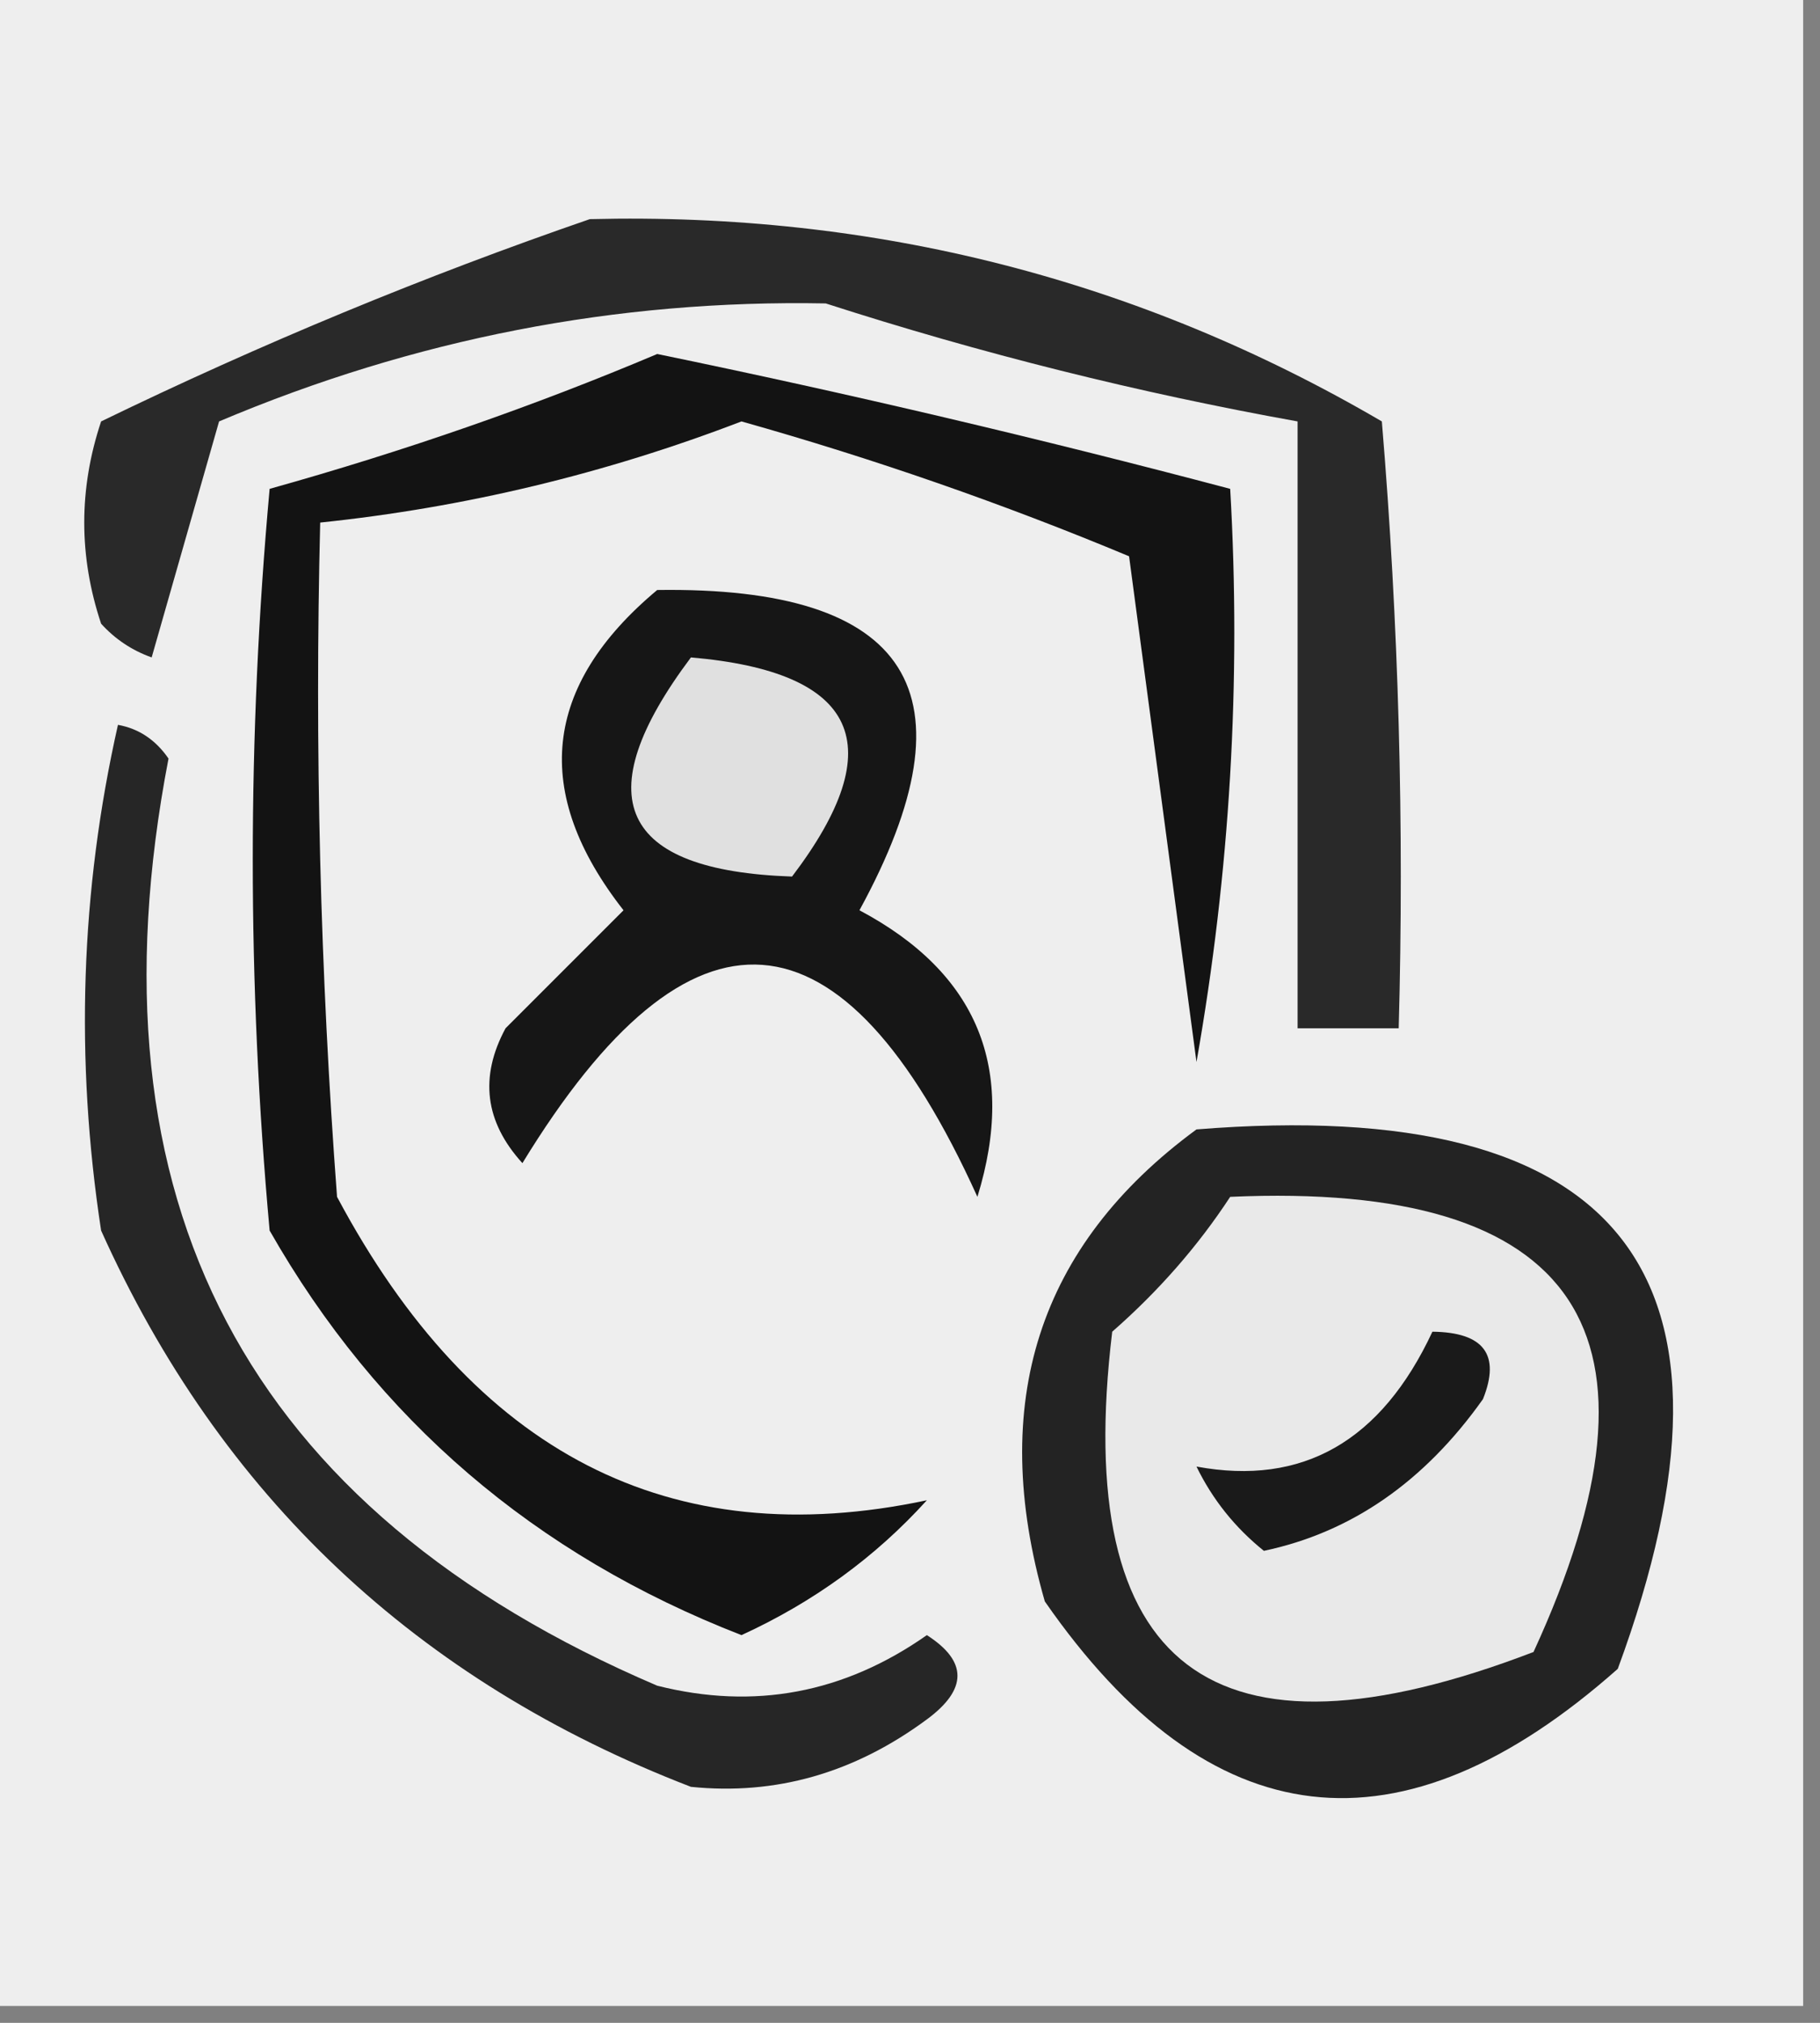 <?xml version="1.0" encoding="UTF-8"?>
<!DOCTYPE svg PUBLIC "-//W3C//DTD SVG 1.1//EN" "http://www.w3.org/Graphics/SVG/1.1/DTD/svg11.dtd">
<svg xmlns="http://www.w3.org/2000/svg" version="1.1" width="54px" height="60px" style="shape-rendering:geometricPrecision; text-rendering:geometricPrecision; image-rendering:optimizeQuality; fill-rule:evenodd; clip-rule:evenodd" xmlns:xlink="http://www.w3.org/1999/xlink">
<rect width="100%" height="100%" fill="#808080" stroke="none"/>
<g><path style="opacity:1" fill="#eeeeee" d="M -0.5,-0.5 C 17.5,-0.5 35.5,-0.5 53.5,-0.5C 53.5,19.5 53.5,39.5 53.5,59.5C 35.5,59.5 17.5,59.5 -0.5,59.5C -0.5,39.5 -0.5,19.5 -0.5,-0.5 Z"/></g>
<g><path style="opacity:1" fill="#292929" d="M 17.5,6.5 C 25.966,6.29 33.799,8.29 41,12.5C 41.499,18.491 41.666,24.491 41.5,30.5C 40.5,30.5 39.5,30.5 38.5,30.5C 38.5,24.5 38.5,18.5 38.5,12.5C 33.768,11.65 29.101,10.484 24.5,9C 18.293,8.883 12.293,10.05 6.5,12.5C 5.833,14.833 5.167,17.167 4.5,19.5C 3.914,19.291 3.414,18.957 3,18.5C 2.333,16.5 2.333,14.5 3,12.5C 7.758,10.191 12.591,8.191 17.5,6.5 Z"/></g>
<g><path style="opacity:1" fill="#131313" d="M 19.5,10.5 C 25.201,11.675 30.868,13.009 36.5,14.5C 36.829,20.206 36.495,25.872 35.5,31.5C 34.833,26.5 34.167,21.5 33.5,16.5C 29.758,14.938 25.924,13.605 22,12.5C 17.953,14.053 13.787,15.053 9.5,15.5C 9.334,22.175 9.5,28.842 10,35.5C 14.06,43.114 19.893,46.114 27.5,44.5C 25.971,46.188 24.137,47.521 22,48.5C 15.867,46.116 11.201,42.116 8,36.5C 7.333,29.167 7.333,21.833 8,14.5C 11.998,13.383 15.832,12.05 19.5,10.5 Z"/></g>
<g><path style="opacity:1" fill="#161616" d="M 19.5,17.5 C 27.021,17.39 29.021,20.557 25.5,27C 29.007,28.861 30.173,31.695 29,35.5C 24.995,26.659 20.495,26.326 15.5,34.5C 14.386,33.277 14.22,31.944 15,30.5C 16.167,29.333 17.333,28.167 18.5,27C 15.765,23.508 16.099,20.342 19.5,17.5 Z"/></g>
<g><path style="opacity:1" fill="#e0e0e0" d="M 20.5,19.5 C 25.466,19.929 26.466,22.096 23.5,26C 18.382,25.824 17.382,23.658 20.5,19.5 Z"/></g>
<g><path style="opacity:1" fill="#262626" d="M 3.5,21.5 C 4.117,21.611 4.617,21.944 5,22.5C 2.471,35.618 7.304,44.785 19.5,50C 22.377,50.725 25.043,50.225 27.5,48.5C 28.711,49.274 28.711,50.107 27.5,51C 25.35,52.59 23.017,53.257 20.5,53C 12.37,49.868 6.536,44.368 3,36.5C 2.222,31.416 2.389,26.416 3.5,21.5 Z"/></g>
<g><path style="opacity:1" fill="#232323" d="M 35.5,33.5 C 48.138,32.484 52.305,37.817 48,49.5C 41.555,55.21 35.889,54.543 31,47.5C 29.308,41.61 30.808,36.944 35.5,33.5 Z"/></g>
<g><path style="opacity:1" fill="#e9e9e9" d="M 36.5,35.5 C 46.855,35.038 49.855,39.538 45.5,49C 35.961,52.66 31.794,49.493 33,39.5C 34.376,38.295 35.542,36.962 36.5,35.5 Z"/></g>
<g><path style="opacity:1" fill="#1a1a1a" d="M 42.5,39.5 C 44.028,39.517 44.528,40.184 44,41.5C 42.26,43.953 40.093,45.453 37.5,46C 36.643,45.311 35.977,44.478 35.5,43.5C 38.649,44.084 40.982,42.75 42.5,39.5 Z"/></g>
</svg>
